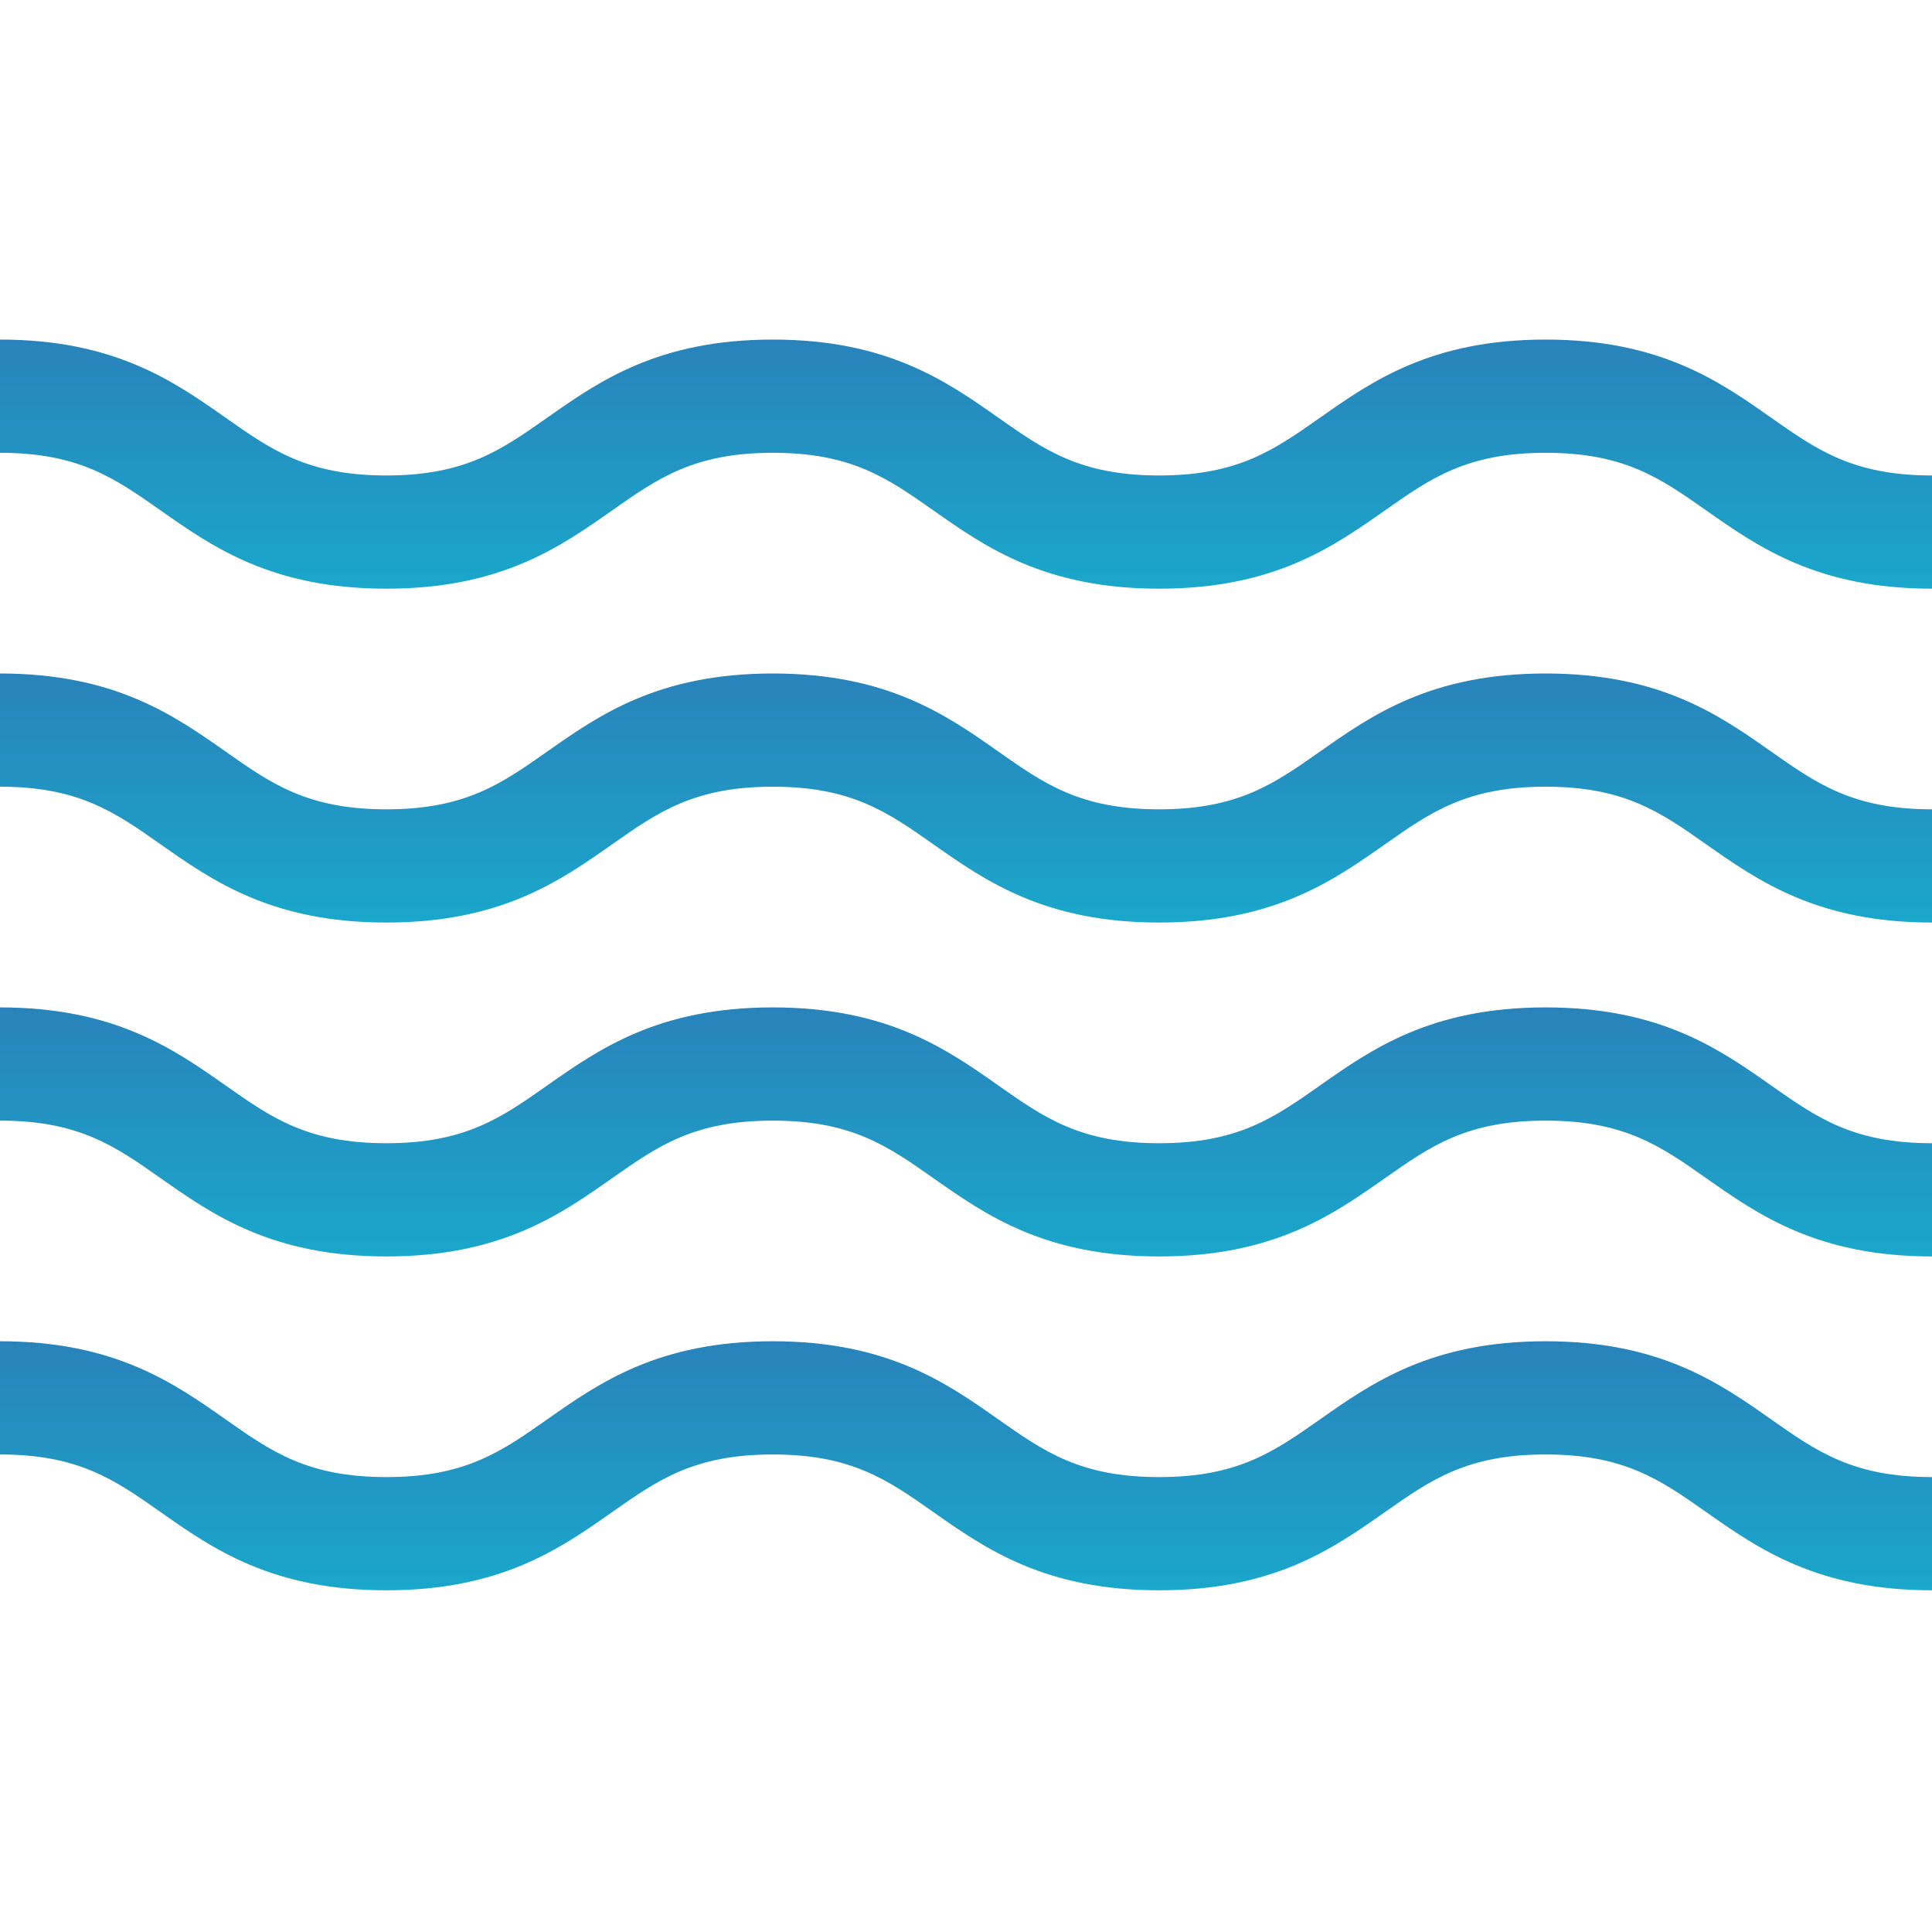 <svg width="30" height="30" viewBox="0 0 30 30" fill="none" xmlns="http://www.w3.org/2000/svg">
<g clip-path="url(#clip0)">
<path d="M24 20.827C22.222 20.827 21.304 21.473 20.494 22.042C19.783 22.542 19.221 22.936 18 22.936C16.778 22.936 16.216 22.542 15.505 22.042C14.696 21.472 13.778 20.827 12 20.827C10.222 20.827 9.304 21.473 8.494 22.042C7.783 22.542 7.222 22.936 6 22.936C4.778 22.936 4.216 22.542 3.506 22.042C2.696 21.473 1.778 20.827 0 20.827V22.585C1.222 22.585 1.783 22.98 2.494 23.48C3.304 24.049 4.222 24.694 6 24.694C7.778 24.694 8.696 24.049 9.505 23.48C10.216 22.98 10.778 22.585 12 22.585C13.222 22.585 13.783 22.98 14.494 23.48C15.304 24.049 16.221 24.694 18 24.694C19.778 24.694 20.695 24.049 21.505 23.48C22.216 22.98 22.778 22.585 24 22.585C25.222 22.585 25.783 22.98 26.494 23.48C27.304 24.049 28.222 24.694 30 24.694V22.936C28.778 22.936 28.216 22.542 27.505 22.042C26.696 21.473 25.778 20.827 24 20.827V20.827Z" fill="url(#paint0_linear)"/>
<path d="M24 10.458C22.222 10.458 21.304 11.103 20.494 11.672C19.783 12.172 19.221 12.567 18 12.567C16.778 12.567 16.216 12.172 15.505 11.672C14.696 11.103 13.778 10.458 12 10.458C10.222 10.458 9.304 11.103 8.494 11.672C7.783 12.172 7.222 12.567 6 12.567C4.778 12.567 4.216 12.172 3.506 11.672C2.696 11.103 1.778 10.458 0 10.458V12.216C1.222 12.216 1.783 12.611 2.494 13.111C3.304 13.68 4.222 14.325 6 14.325C7.778 14.325 8.696 13.68 9.505 13.111C10.216 12.611 10.778 12.216 12 12.216C13.222 12.216 13.783 12.611 14.494 13.111C15.304 13.68 16.221 14.325 18 14.325C19.778 14.325 20.695 13.68 21.505 13.111C22.216 12.611 22.778 12.216 24 12.216C25.222 12.216 25.783 12.611 26.494 13.111C27.304 13.68 28.222 14.325 30 14.325V12.567C28.778 12.567 28.216 12.172 27.505 11.672C26.696 11.103 25.778 10.458 24 10.458V10.458Z" fill="url(#paint1_linear)"/>
<path d="M24 15.643C22.222 15.643 21.304 16.288 20.494 16.857C19.783 17.357 19.221 17.752 18 17.752C16.778 17.752 16.216 17.357 15.505 16.857C14.696 16.288 13.778 15.643 12 15.643C10.222 15.643 9.304 16.288 8.494 16.857C7.783 17.357 7.222 17.752 6 17.752C4.778 17.752 4.216 17.357 3.506 16.857C2.696 16.288 1.778 15.643 0 15.643V17.401C1.222 17.401 1.783 17.795 2.494 18.295C3.304 18.864 4.222 19.51 6 19.51C7.778 19.51 8.696 18.864 9.505 18.295C10.216 17.795 10.778 17.401 12 17.401C13.222 17.401 13.783 17.795 14.494 18.295C15.304 18.864 16.221 19.51 18 19.51C19.778 19.51 20.695 18.864 21.505 18.295C22.216 17.795 22.778 17.401 24 17.401C25.222 17.401 25.783 17.795 26.494 18.295C27.304 18.864 28.222 19.51 30 19.51V17.752C28.778 17.752 28.216 17.357 27.505 16.857C26.696 16.288 25.778 15.643 24 15.643V15.643Z" fill="url(#paint2_linear)"/>
<path d="M27.505 6.488C26.696 5.919 25.778 5.273 24 5.273C22.222 5.273 21.304 5.919 20.494 6.488C19.783 6.988 19.221 7.383 18 7.383C16.778 7.383 16.216 6.988 15.505 6.488C14.696 5.919 13.778 5.273 12 5.273C10.222 5.273 9.304 5.919 8.494 6.488C7.783 6.988 7.222 7.383 6 7.383C4.778 7.383 4.216 6.988 3.506 6.488C2.696 5.919 1.778 5.273 0 5.273V7.031C1.222 7.031 1.783 7.426 2.494 7.926C3.304 8.495 4.222 9.141 6 9.141C7.778 9.141 8.696 8.495 9.505 7.926C10.216 7.426 10.778 7.031 12 7.031C13.222 7.031 13.783 7.426 14.494 7.926C15.304 8.495 16.221 9.141 18 9.141C19.778 9.141 20.695 8.495 21.505 7.926C22.216 7.426 22.778 7.031 24 7.031C25.222 7.031 25.783 7.426 26.494 7.926C27.304 8.495 28.222 9.141 30 9.141V7.383C28.778 7.383 28.216 6.988 27.505 6.488V6.488Z" fill="url(#paint3_linear)"/>
</g>
<defs>
<linearGradient id="paint0_linear" x1="15" y1="20.827" x2="15" y2="24.694" gradientUnits="userSpaceOnUse">
<stop stop-color="#2983BA"/>
<stop offset="1" stop-color="#1AA7CB"/>
</linearGradient>
<linearGradient id="paint1_linear" x1="15" y1="10.458" x2="15" y2="14.325" gradientUnits="userSpaceOnUse">
<stop stop-color="#2983BA"/>
<stop offset="1" stop-color="#1AA7CB"/>
</linearGradient>
<linearGradient id="paint2_linear" x1="15" y1="15.643" x2="15" y2="19.51" gradientUnits="userSpaceOnUse">
<stop stop-color="#2983BA"/>
<stop offset="1" stop-color="#1AA7CB"/>
</linearGradient>
<linearGradient id="paint3_linear" x1="15" y1="5.273" x2="15" y2="9.141" gradientUnits="userSpaceOnUse">
<stop stop-color="#2983BA"/>
<stop offset="1" stop-color="#1AA7CB"/>
</linearGradient>
<clipPath id="clip0">
<rect width="30" height="30" fill="white"/>
</clipPath>
</defs>
</svg>
